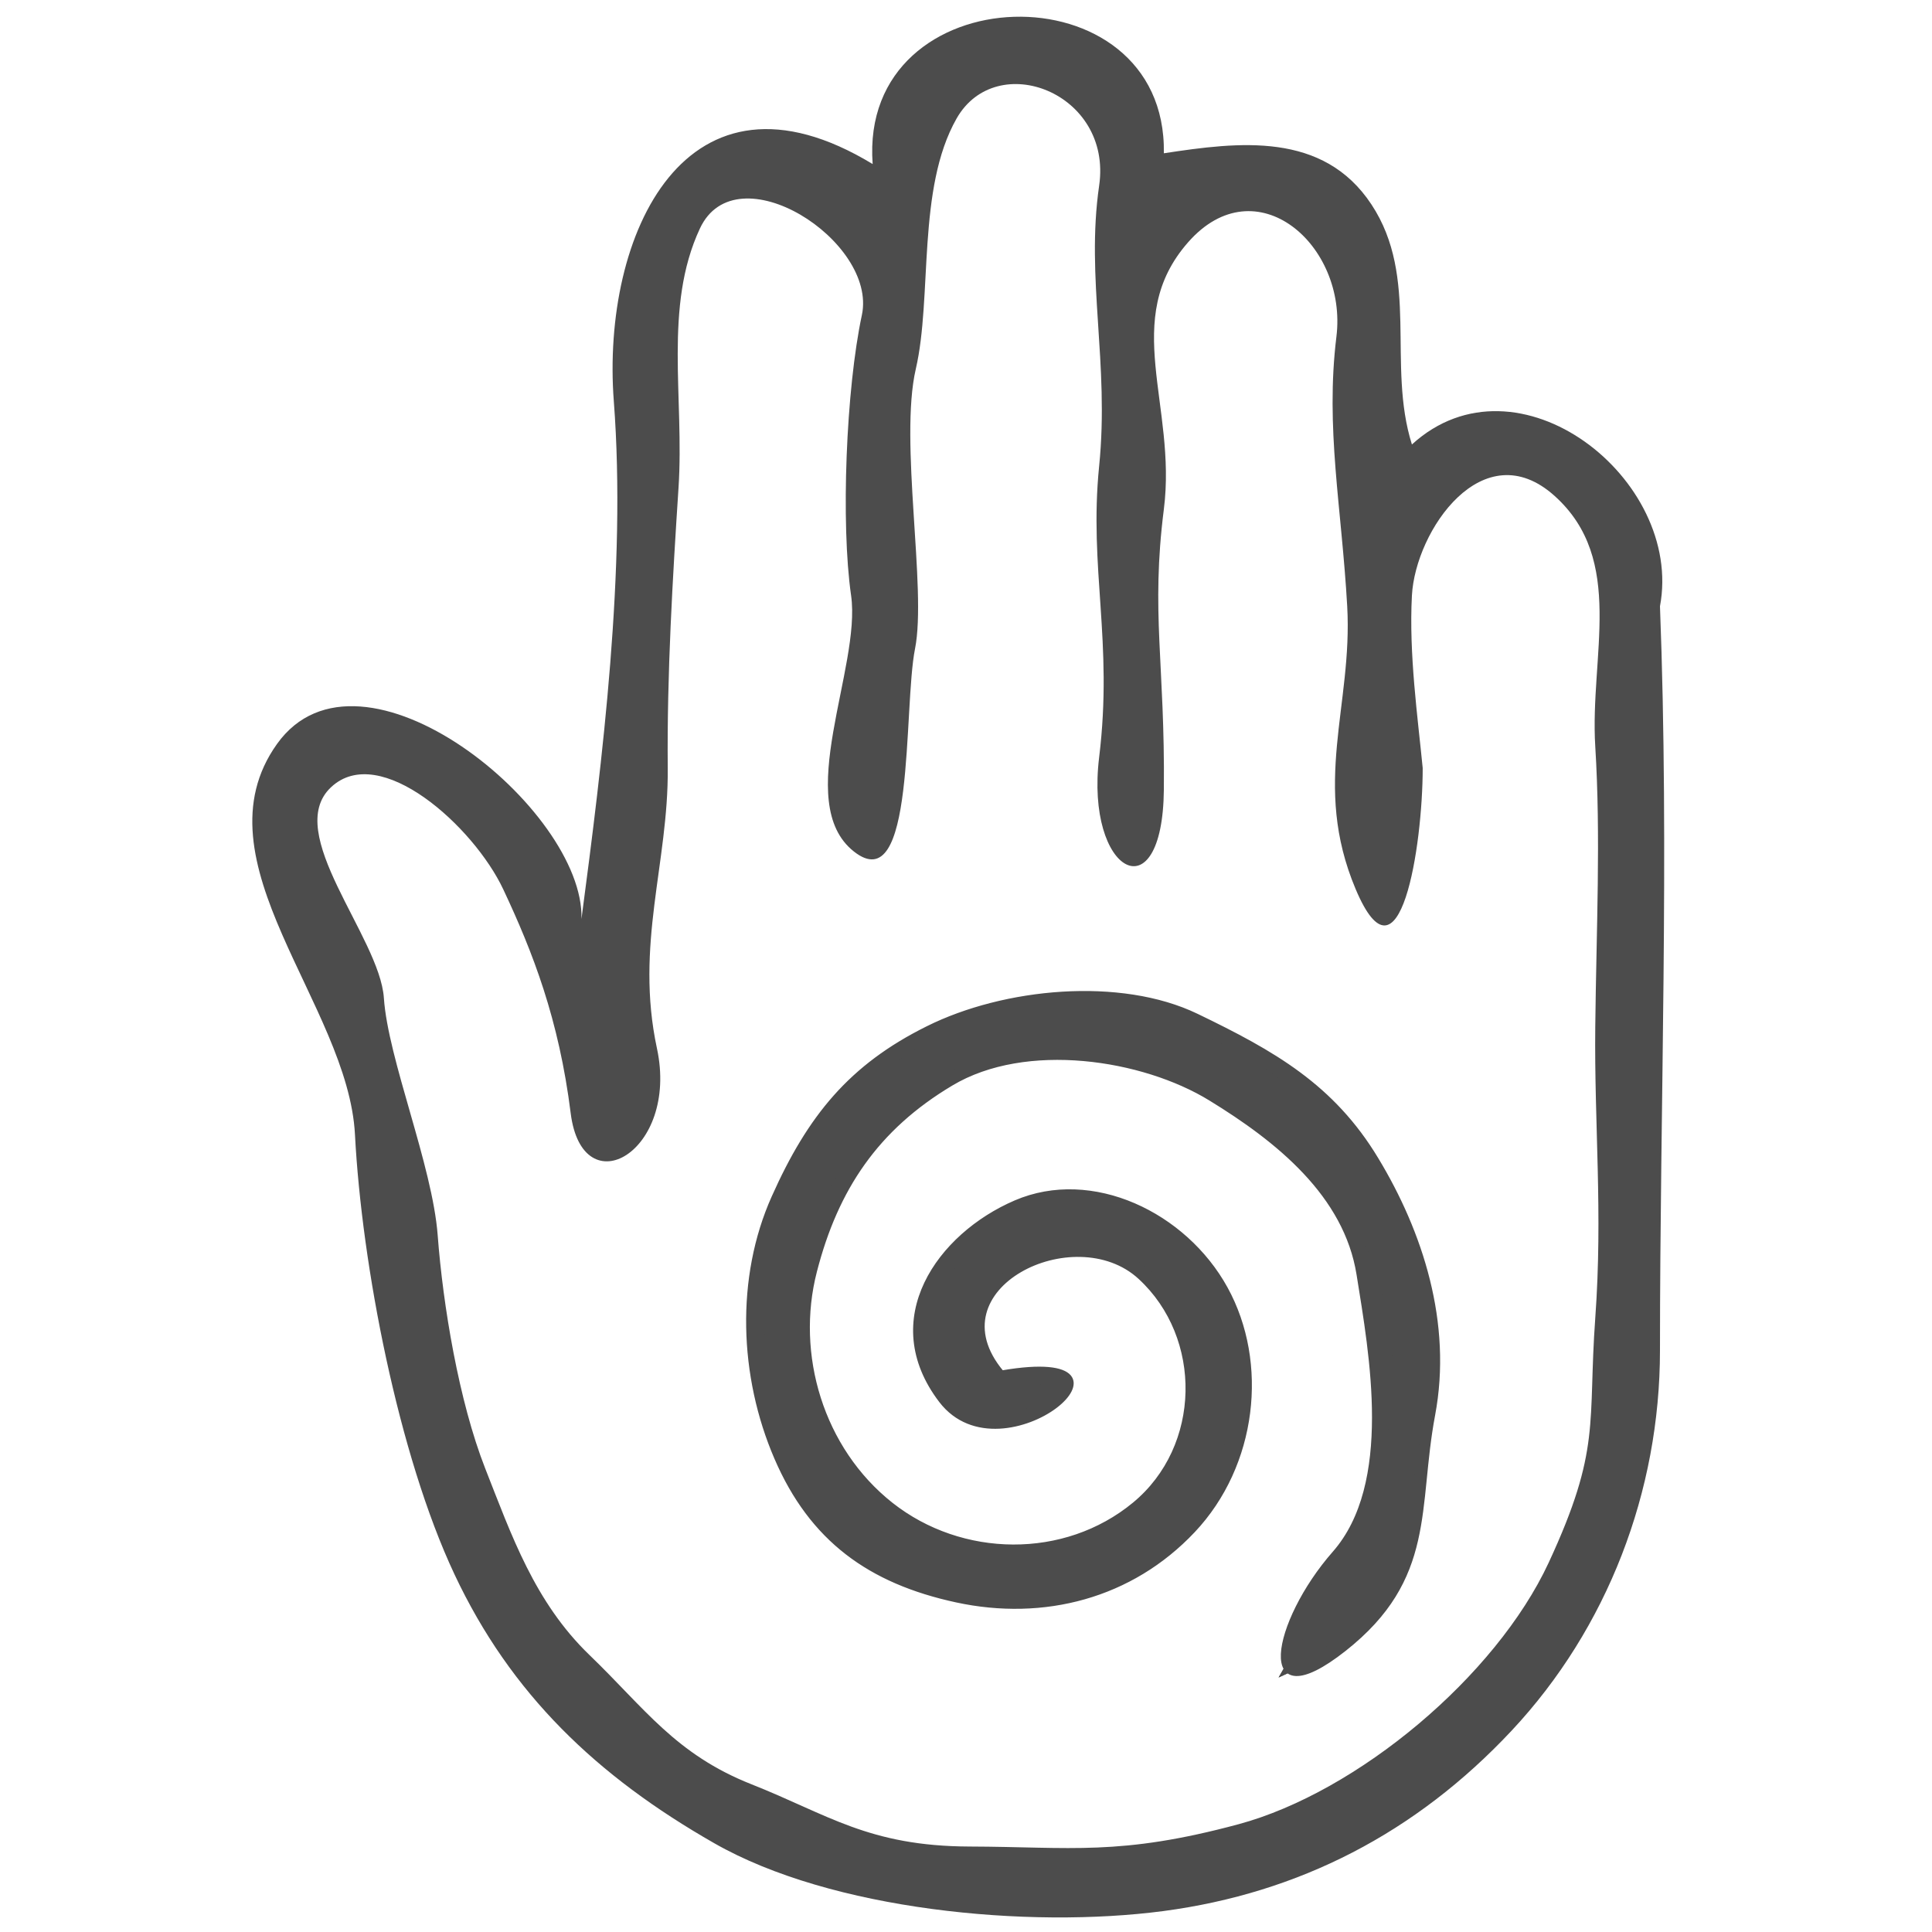 <?xml version="1.0" encoding="UTF-8" standalone="no"?>
<!DOCTYPE svg PUBLIC "-//W3C//DTD SVG 1.1//EN" "http://www.w3.org/Graphics/SVG/1.1/DTD/svg11.dtd">
<svg width="100%" height="100%" viewBox="0 0 170 170" version="1.1" xmlns="http://www.w3.org/2000/svg" xmlns:xlink="http://www.w3.org/1999/xlink" xml:space="preserve" xmlns:serif="http://www.serif.com/" style="fill-rule:evenodd;clip-rule:evenodd;">
    <g transform="matrix(0.949,0,0,0.949,-511.593,-1238.244)">
        <path d="M632,1432C625.47,1424.19 638.72,1417.71 644.75,1423.25C650.78,1428.79 650.65,1438.93 644.23,1444.23C637.81,1449.53 628.24,1449.37 621.75,1444.25C615.27,1439.13 612.7,1430.35 614.68,1422.68C616.65,1415.01 620.4,1409.43 627.31,1405.31C634.21,1401.18 645.07,1402.87 651.3,1406.7C657.54,1410.52 663.85,1415.59 665.02,1422.98C666.2,1430.36 668.4,1442.36 662.77,1448.77C657.14,1455.18 655.35,1464.37 663.75,1457.75C672.15,1451.13 670.39,1444.55 672,1436C673.61,1427.45 670.85,1419.03 666.75,1412.25C662.66,1405.46 657.18,1402.36 650.07,1398.93C642.97,1395.5 632.2,1396.53 625.08,1400.08C617.95,1403.62 614.12,1408.3 610.78,1415.78C607.43,1423.26 607.76,1432.4 611.03,1439.98C614.29,1447.55 619.7,1451.48 627.78,1453.22C635.86,1454.96 643.99,1452.86 649.75,1446.75C655.51,1440.65 656.58,1431.15 652.77,1424.23C648.96,1417.31 640.33,1413.18 633.23,1416.23C626.13,1419.28 620.51,1427.13 626.3,1434.7C632.1,1442.26 646.99,1429.44 632,1432M658,1460C663.14,1451.11 669.48,1440.31 668,1429C666.52,1417.69 660.77,1410.39 650.92,1405.08C641.08,1399.76 629.78,1400.34 621.25,1408.25C612.72,1416.16 610.69,1429.42 615.77,1439.23C620.85,1449.04 633.62,1453.13 642.7,1446.7C651.77,1440.27 654.85,1427.96 643.77,1421.23C632.69,1414.5 620.36,1435.02 638,1433C626.42,1443.57 620.98,1420.92 633.7,1417.7C646.41,1414.47 655.92,1425.33 653.07,1437.07C650.23,1448.82 640.37,1453.72 628.98,1452.02C617.58,1450.32 609.9,1440.58 610,1429C610.1,1417.42 614.36,1407.23 624.7,1401.7C635.03,1396.16 646.78,1397.66 656.23,1403.77C665.68,1409.88 670.63,1420.14 671,1431C671.36,1441.87 668.29,1455.39 658,1460Z" style="fill:rgb(76,76,76);fill-rule:nonzero;stroke:rgb(76,76,76);stroke-width:0.3px;"/>
    </g>
    <g transform="matrix(0.949,0,0,0.949,-511.593,-1238.244)">
        <path d="M658,1460C668.29,1455.39 671.36,1441.87 671,1431C670.63,1420.14 665.68,1409.88 656.23,1403.77C646.78,1397.66 635.03,1396.16 624.7,1401.7C614.36,1407.23 610.1,1417.42 610,1429C609.9,1440.58 617.58,1450.32 628.98,1452.02C640.37,1453.72 650.23,1448.82 653.07,1437.07C655.92,1425.33 646.41,1414.47 633.7,1417.7C620.98,1420.92 626.42,1443.57 638,1433C620.36,1435.02 632.69,1414.5 643.77,1421.23C654.85,1427.96 651.77,1440.27 642.7,1446.7C633.62,1453.13 620.85,1449.04 615.77,1439.23C610.69,1429.42 612.72,1416.16 621.25,1408.25C629.78,1400.34 641.08,1399.76 650.92,1405.08C660.77,1410.39 666.52,1417.69 668,1429C669.48,1440.31 663.14,1451.11 658,1460Z" style="fill:rgb(76,76,76);fill-rule:nonzero;stroke:rgb(76,76,76);stroke-width:0.3px;"/>
    </g>
    <g transform="matrix(0.949,0,0,0.949,-511.593,-1238.244)">
        <path d="M693,1430C693,1407.05 693.88,1383.93 693,1361C695.22,1349.2 679.79,1337.06 670,1346C667.66,1338.59 670.73,1330.54 666.25,1323.75C661.77,1316.96 653.95,1317.94 647,1319C647.29,1301.6 618.67,1302.32 620,1320C602.7,1309.5 594.82,1326.55 596,1342C597.18,1357.45 594.93,1375.42 593,1390C593.31,1379.84 572.52,1362.91 564.77,1373.77C557.02,1384.63 571.38,1397.93 572,1410C572.63,1422.07 576.01,1439.67 581.23,1450.77C586.45,1461.87 594.43,1469.48 605.31,1475.69C616.18,1481.91 634.42,1483.64 646.98,1481.98C659.53,1480.31 670.36,1474.75 679.25,1465.25C688.14,1455.75 693,1443.05 693,1430M671,1376C670.54,1371.29 669.71,1365.42 670,1360C670.33,1353.95 676.62,1344.83 683.23,1350.77C689.84,1356.71 686.48,1365.62 687,1374C687.52,1382.38 687.1,1390.94 687,1400C686.9,1409.06 687.71,1417.18 687,1427C686.29,1436.82 687.58,1439.11 682.68,1449.68C677.77,1460.24 664.95,1470.95 653.93,1473.93C642.9,1476.9 638.38,1476.03 629,1476C619.62,1475.97 615.83,1473.02 608.77,1470.23C601.71,1467.44 598.85,1463.16 593.75,1458.25C588.65,1453.33 586.52,1447.15 584.07,1440.93C581.63,1434.7 580.16,1425.83 579.67,1419.33C579.18,1412.83 575.06,1403 574.68,1397.32C574.29,1391.64 565.26,1382.01 569.78,1377.78C574.3,1373.54 583.01,1381.42 585.75,1387.25C588.49,1393.08 590.91,1399.29 592,1408C593.09,1416.71 602.06,1411.6 600,1402C597.94,1392.4 601.08,1384.79 601,1376C600.92,1367.21 601.46,1358.33 602,1350C602.54,1341.67 600.6,1333.23 603.98,1325.98C607.35,1318.73 620.46,1327.14 619,1334C617.53,1340.86 617.04,1353.32 618,1360C618.96,1366.68 612.52,1379.22 618.26,1383.74C623.99,1388.27 622.82,1370.48 623.93,1364.93C625.03,1359.38 622.45,1345.7 624,1339C625.55,1332.3 624.08,1322.29 627.78,1315.78C631.48,1309.27 642.25,1313.38 641,1322C639.75,1330.62 641.96,1338.48 641,1348C640.04,1357.52 642.31,1364.24 641,1375C639.69,1385.76 646.89,1389.66 647,1378C647.11,1366.34 645.78,1361.62 647,1352C648.22,1342.38 642.95,1334.42 649.25,1327.25C655.55,1320.08 664.04,1327.52 663,1336C661.96,1344.48 663.48,1351.79 664,1361C664.52,1370.21 660.68,1377.48 664.78,1387.22C668.88,1396.96 671,1383.25 671,1376Z" style="fill:rgb(76,76,76);fill-rule:nonzero;"/>
    </g>
    <g transform="matrix(0.949,0,0,0.949,-511.593,-1238.244)">
        <path d="M632,1432C625.47,1424.19 638.72,1417.71 644.75,1423.25C650.78,1428.79 650.65,1438.93 644.23,1444.23C637.81,1449.53 628.24,1449.37 621.75,1444.25C615.27,1439.13 612.7,1430.35 614.68,1422.68C616.65,1415.01 620.4,1409.43 627.31,1405.31C634.21,1401.18 645.07,1402.87 651.3,1406.7C657.54,1410.52 663.85,1415.59 665.02,1422.98C666.2,1430.36 668.4,1442.36 662.77,1448.77C657.14,1455.18 655.35,1464.37 663.75,1457.75C672.15,1451.13 670.39,1444.55 672,1436C673.61,1427.45 670.85,1419.03 666.75,1412.25C662.66,1405.46 657.18,1402.36 650.07,1398.93C642.97,1395.5 632.2,1396.53 625.08,1400.08C617.95,1403.62 614.12,1408.3 610.78,1415.78C607.43,1423.26 607.76,1432.4 611.03,1439.98C614.29,1447.55 619.7,1451.48 627.78,1453.22C635.86,1454.96 643.99,1452.86 649.75,1446.75C655.51,1440.65 656.58,1431.15 652.77,1424.23C648.96,1417.31 640.33,1413.18 633.23,1416.23C626.13,1419.28 620.51,1427.13 626.3,1434.7C632.1,1442.26 646.99,1429.44 632,1432M658,1460C663.14,1451.11 669.48,1440.31 668,1429C666.52,1417.69 660.77,1410.39 650.92,1405.08C641.08,1399.76 629.78,1400.34 621.25,1408.25C612.72,1416.16 610.69,1429.42 615.77,1439.23C620.85,1449.04 633.62,1453.13 642.7,1446.7C651.77,1440.27 654.85,1427.96 643.77,1421.23C632.69,1414.5 620.36,1435.02 638,1433C626.42,1443.57 620.98,1420.92 633.7,1417.7C646.41,1414.47 655.92,1425.33 653.07,1437.07C650.23,1448.82 640.37,1453.72 628.98,1452.02C617.58,1450.32 609.9,1440.58 610,1429C610.1,1417.42 614.36,1407.23 624.7,1401.7C635.03,1396.16 646.78,1397.66 656.23,1403.77C665.68,1409.88 670.63,1420.14 671,1431C671.36,1441.87 668.29,1455.39 658,1460Z" style="fill:rgb(76,76,76);fill-rule:nonzero;"/>
    </g>
    <g transform="matrix(0.949,0,0,0.949,-511.593,-1238.244)">
        <path d="M658,1460C668.29,1455.39 671.36,1441.87 671,1431C670.63,1420.14 665.68,1409.88 656.23,1403.77C646.78,1397.66 635.03,1396.16 624.7,1401.7C614.36,1407.23 610.1,1417.42 610,1429C609.9,1440.58 617.58,1450.32 628.98,1452.02C640.37,1453.72 650.23,1448.82 653.07,1437.07C655.92,1425.33 646.41,1414.47 633.7,1417.7C620.98,1420.92 626.42,1443.57 638,1433C620.36,1435.02 632.69,1414.5 643.77,1421.23C654.85,1427.96 651.77,1440.27 642.7,1446.7C633.62,1453.13 620.85,1449.04 615.77,1439.23C610.69,1429.42 612.72,1416.16 621.25,1408.25C629.78,1400.34 641.08,1399.76 650.92,1405.08C660.77,1410.39 666.52,1417.69 668,1429C669.48,1440.31 663.14,1451.11 658,1460Z" style="fill:rgb(76,76,76);fill-rule:nonzero;"/>
    </g>
</svg>
